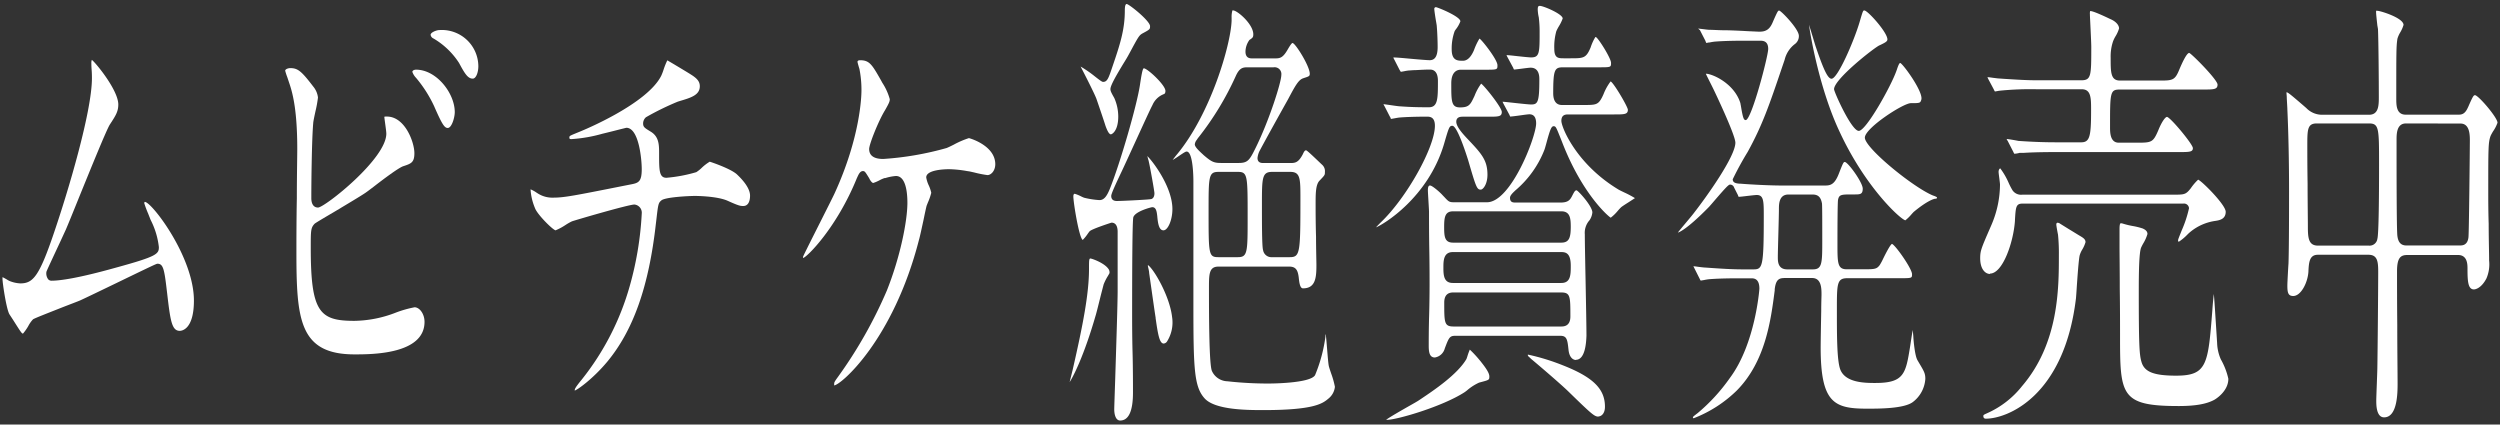<svg id="TXT" xmlns="http://www.w3.org/2000/svg" viewBox="0 0 530 90"><rect x="0" y="0" width="530" height="90" fill="#333333" stroke="none"/><defs><style>.cls-1{fill:#fff;}</style></defs><path class="cls-1" d="M4.88,70.72c-.27,0-.43-.26-2.13-2.94L2,66.63C1.35,65.54.53,60,.53,59.11c0-.09,0-.25,0-.35.23.09.75.39,1,.54a4.28,4.28,0,0,0,.52.28,6.89,6.89,0,0,0,2.25.5c2.7,0,4-1.42,7.19-10.86,3-8.81,8-25.6,8-32.64,0-.25,0-1-.06-1.74s-.06-1.24-.06-1.42a1.83,1.83,0,0,1,.1-.73c.88.67,5.61,6.46,5.61,9.46,0,1.5-.57,2.38-1.7,4.11l-.09.14c-.66,1-3.94,9.07-6.58,15.56-1.21,3-2.25,5.55-2.73,6.67L12.84,51.1c-2,4.3-2.93,6.26-3,6.53a2.09,2.09,0,0,0,.38,1.58.9.9,0,0,0,.69.3c1.74,0,5.55-.49,13.77-2.8,8.59-2.35,9-2.87,9-4.32a16.6,16.6,0,0,0-1.75-5.78c-.14-.37-.33-.83-.51-1.3a22.42,22.42,0,0,1-.84-2.24.35.35,0,0,1,.12-.27c1.45,0,10.41,11.67,10.41,20.92,0,6.24-2.67,6.42-3,6.42-1.7,0-2-2.17-2.68-8l-.06-.49c-.54-4.65-.78-5.74-2-5.74-.19,0-1.08.41-8.82,4.16-3.34,1.61-6.5,3.14-7.61,3.64-.58.24-2,.78-3.53,1.37C9.91,66.47,7.36,67.45,7,67.7a6.32,6.32,0,0,0-1,1.42A11,11,0,0,1,4.88,70.72Z"/><path class="cls-1" d="M75.16,75.13c-11.77,0-12.32-7.5-12.32-21.87,0-1.77,0-6.57.09-11.26,0-4.49.09-8.89.09-10.44,0-7.82-.89-11.47-1.56-13.53l-.55-1.65A13.8,13.8,0,0,1,60.46,15c0-.34.64-.56,1.07-.56,1.6,0,2.37.62,4.88,3.91a4.45,4.45,0,0,1,1,2.32,25.15,25.15,0,0,1-.55,3c-.23,1.09-.43,2-.46,2.45C66.1,29.59,66,38.34,66,42c0,1.29.52,2,1.43,2,1.37,0,14.47-10.3,14.47-15.66,0-.36-.14-1.4-.27-2.32-.07-.53-.15-1.13-.15-1.23s.37-.08.54-.08c3.84,0,5.83,5.44,5.83,7.76,0,2-.7,2.22-2.4,2.78-1,.37-4,2.6-6.11,4.24-.83.63-1.51,1.15-1.84,1.37-.9.63-3.9,2.41-6.55,4-3,1.76-4.11,2.44-4.26,2.58-.81.87-.81,1.43-.81,5.11,0,13.65,1.86,15.47,9.23,15.47a25,25,0,0,0,8.79-1.74,23.48,23.48,0,0,1,4-1.14C89,65.17,90,66.6,90,68.23,90,75.13,78.83,75.13,75.16,75.13Zm19.76-48c-.69,0-1.21-.81-2.76-4.33l-.07-.17A26.93,26.93,0,0,0,88.2,16.5a3.44,3.44,0,0,1-.78-1.26c0-.29.4-.47.78-.47,4.34,0,8.21,5,8.21,9C96.41,24.9,95.77,27.13,94.92,27.13Zm5.3-10.46c-1.06,0-1.72-1.13-2.89-3.3A16.11,16.11,0,0,0,91.9,8.16a1,1,0,0,1-.61-.79c0-.48,1.21-1,1.91-1a7.74,7.74,0,0,1,8.21,7.67C101.41,15.33,100.93,16.67,100.22,16.67Z"/><path class="cls-1" d="M121.84,82.8c0-.35.08-.6,1.53-2.38a56.25,56.25,0,0,0,10.11-19.69,69.37,69.37,0,0,0,2.57-15.44,1.74,1.74,0,0,0-1.55-1.93c-1.26,0-12.64,3.34-13.26,3.57a11.42,11.42,0,0,0-1.34.76,12.26,12.26,0,0,1-2.12,1.14c-.6-.1-3.86-3.34-4.36-4.7a12.16,12.16,0,0,1-.94-3.93v-.06a6.59,6.59,0,0,1,1.27.7l.1.06a5.72,5.72,0,0,0,3.45,1c2.32,0,4.52-.44,15.09-2.54l1.28-.25c1.7-.32,2.38-.55,2.38-3.27,0-1.85-.55-8.75-3.27-8.75l-1.06.26c-1.05.27-2.57.66-4,1a31.18,31.18,0,0,1-6.54,1.14c-.36,0-.47,0-.47-.37s.18-.36,2.5-1.33c.19-.08,14.06-5.74,17-11.79a12.18,12.18,0,0,0,.46-1.21,15.84,15.84,0,0,1,.8-2c.87.5,4.69,2.79,4.89,2.94,1.44.88,2,1.56,2,2.55,0,1.88-1.89,2.44-4.29,3.15l-.38.12a57.61,57.61,0,0,0-6.74,3.3,1.77,1.77,0,0,0-.61,1.3c0,.77.29.95,1.51,1.7,1.88,1.07,1.88,2.85,1.88,4.74,0,3.5,0,5.1,1.55,5.1a31.74,31.74,0,0,0,6.33-1.19,7.46,7.46,0,0,0,1.24-1,9.75,9.75,0,0,1,1.61-1.22c.3.08,4.48,1.48,5.79,2.71,1,.95,2.76,2.8,2.76,4.48,0,1.4-.52,2.2-1.42,2.2-.61,0-.89,0-3.39-1.13-2.32-1-6.81-1-6.85-1-1.29,0-6.57.25-7.19,1-.6.47-.65.94-1,3.94l-.11.92c-1.49,13.31-4.78,22.62-10.34,29.32C125.7,80.31,122.45,82.63,121.84,82.8Z"/><path class="cls-1" d="M176.85,81.66a1.07,1.07,0,0,1,0-.28c0-.27,0-.39.78-1.45A95.44,95.44,0,0,0,188,61.63c2.87-7.19,4.37-14.82,4.37-18.65,0-2.12-.32-5.67-2.44-5.67a10.37,10.37,0,0,0-2.24.44l-.16,0a6.58,6.58,0,0,0-1,.43,8.42,8.42,0,0,1-1.4.61c-.24,0-.64-.5-.86-1-.85-1.38-.93-1.52-1.34-1.52-.59,0-.9.69-1.16,1.25l-.12.26c-4.26,10.5-10.59,16.77-11.4,16.92,0,0,0-.14,0-.28.1-.31,2.39-4.84,4.06-8.16,1.15-2.28,2.19-4.35,2.57-5.15,5.59-12.14,5.75-20.95,5.75-21.92a22.83,22.83,0,0,0-.43-4.57c-.31-1-.4-1.41-.41-1.48s0-.37.54-.37c2,0,2.53.9,4.43,4.24l.3.55a12.25,12.25,0,0,1,1.57,3.46c0,.49-.14.82-1,2.34-1.39,2.24-3.37,7.23-3.37,8.22,0,1.4,1,2.12,3,2.12a64.46,64.46,0,0,0,13.42-2.32c.29-.11.83-.37,1.51-.71a18.47,18.47,0,0,1,3.22-1.39C206,29.42,211,31,211,34.82c0,1.35-.87,2.3-1.66,2.3a23.69,23.69,0,0,1-2.82-.56l-.94-.21-.59-.09a24.51,24.51,0,0,0-3.75-.39c-.81,0-4.88.08-4.88,1.74a6.35,6.35,0,0,0,.56,1.74,7.76,7.76,0,0,1,.51,1.52,12.33,12.33,0,0,1-.72,2.07c-.13.33-.24.6-.28.72-.13.51-.38,1.68-.65,3-.37,1.69-.78,3.62-.95,4.16-5.46,21.3-16.59,30.83-18,30.89Z"/><path class="cls-1" d="M237.47,89.15c-.92,0-1.25-1.24-1.25-2.39,0-.36.09-3,.2-6.31.2-6.43.52-16.15.52-18.75V49.13c0-.64-.12-1.93-1.31-1.93,0,0-4.37,1.4-4.66,1.87,0,0-.15.19-.3.39a9.09,9.09,0,0,1-1.12,1.4c-.77-.3-2-7.94-2-9.22,0-.26.06-.56.3-.56a8.47,8.47,0,0,1,1.34.55,5.93,5.93,0,0,0,.65.29,17.67,17.67,0,0,0,3.25.5c1,0,1.59-.88,2.24-2.49,2.18-5.47,5.67-17.53,6.33-21.86.28-1.85.55-3.59.83-3.59.74,0,4.58,3.54,4.58,4.79,0,.26-.05.59-.33.68a4.29,4.29,0,0,0-2.43,2.35c-.35.61-2.07,4.39-3.75,8.05-1.21,2.64-2.35,5.14-2.8,6.07-1.42,3-2.18,4.67-2.18,5.12,0,.71.41,1.07,1.2,1.07,1.13,0,6.63-.28,7.14-.39h0c.35,0,.82-.33.82-1.25,0-.45-1-6-1.2-6.7,0-.16-.09-.35-.14-.54s-.12-.46-.17-.64c1.13,1.07,5.32,6.54,5.32,11.24,0,2.27-.94,4.5-1.9,4.5s-1.18-1.51-1.31-3c-.11-.94-.22-1.91-1.07-1.91-.15,0-3.53.83-4,2.11-.22.61-.26,11.62-.26,20.75,0,1.18,0,4.51.09,7.9s.09,7.1.09,8.42C240.21,87.12,239.29,89.15,237.47,89.15Zm30.42-2.21c-3.34,0-10.29,0-12.52-2.49S253,78.15,253,64.39v-26c0-.26,0-6.26-1.43-6.26-.23,0-.55.21-1.48.83-.4.28-1.06.72-1.49.95.33-.45.82-1.07.9-1.15C256.68,24.1,260.92,9.5,261.1,4.4l0-.66a5.27,5.27,0,0,1,.17-1.53h.15c.89,0,4.28,2.9,4.28,5.07,0,.62-.14.74-.82,1.19a4.35,4.35,0,0,0-.84,2.46c0,1.45,1,1.45,1.43,1.45h4.88c1,0,1.61-.12,2.58-1.78.86-1.48,1-1.48,1.11-1.48.65.14,3.63,4.92,3.63,6.51,0,.5-.14.56-1.24.91l-.16.06c-1,.32-1.7,1.62-3.21,4.46-2.68,4.79-4.64,8.35-5.83,10.56l-.1.19a4.37,4.37,0,0,0-.54,1.68c0,1.07.88,1.07,1.26,1.07h5.77c1,0,1.68-.13,2.59-1.89.33-.74.5-.8.68-.8s1.24,1,3.11,2.79l.32.3a1.8,1.8,0,0,1,.56,1.51c0,.6,0,.64-1,1.68l-.12.13c-.85.84-.85,2.77-.85,5,0,1.1,0,4,.09,6.9,0,2.64.08,5.18.08,6.06,0,2.67-.21,4.89-2.85,4.89-.61,0-.78-1.15-.89-2.23-.18-1.55-.56-2.38-2-2.38H258.3c-2,0-2,1.64-2,4.62,0,6.86.06,16.15.62,17.49a3.7,3.7,0,0,0,3.27,2.2,78.59,78.59,0,0,0,8.61.48c.37,0,9,0,10-1.79a32.34,32.34,0,0,0,2.19-8.13l0-.21c0-.08,0-.2.07-.33.11.92.21,2.24.3,3.32.13,1.59.25,3,.35,3.44.07.31.27.9.5,1.58A18,18,0,0,1,283,82a3.66,3.66,0,0,1-1.31,2.45C280.47,85.48,278.82,86.94,267.89,86.94Zm1.78-50.5c-2.14,0-2.14,1.33-2.14,6.93,0,4.05,0,9,.25,9.69a1.78,1.78,0,0,0,1.89,1.46h3.75c2.21,0,2.27-.88,2.27-12.4,0-4.25,0-5.68-2.15-5.68Zm-11.37,0c-2.08,0-2.08,1-2.08,8.27,0,9.25,0,9.81,2.08,9.81h4.11c2.09,0,2.09-1,2.09-8.56,0-8.8,0-9.52-2.09-9.52Zm6.19-22.17c-1,0-1.72.09-2.53,1.9a62.3,62.3,0,0,1-7.86,12.94,2.66,2.66,0,0,0-.2.26l-.2.3a1.82,1.82,0,0,0-.4.93c0,.48.65,1.17,1.7,2.12l.12.12c1.73,1.49,2.22,1.71,3.78,1.71h3.69c1.85,0,2.28-.52,3.48-2.95,3-6,5.57-14.2,5.57-15.69A1.44,1.44,0,0,0,270,14.27ZM227.41,78.38c2.19-9.56,3.46-16.12,3.46-21.38,0-1.66,0-2.2.29-2.2s2.84.89,3.76,2.12a1.25,1.25,0,0,1,.29,1l-.33.58a10.51,10.51,0,0,0-.91,1.8l-.54,2.08c-.45,1.8-1,4.06-1.19,4.63-2.41,8.32-4.64,12.71-5.48,14Zm19.29-5.55c-.92,0-1.24-2.14-1.71-5.38l0-.13c-.14-.82-.48-3.23-.8-5.45-.24-1.7-.47-3.29-.57-4,0-.36-.17-1-.27-1.46,0-.08,0-.16,0-.22,1.2.75,4.61,6.52,5.13,11a7.55,7.55,0,0,1-1.1,5.25A.94.94,0,0,1,246.7,72.83ZM235.51,28.48c-.47,0-.9-1.14-1.15-1.82-.3-1-1.61-4.82-1.9-5.66s-1.94-4.12-2.91-6l-.46-.89a25.29,25.29,0,0,1,3,2.07c1.27,1,1.56,1.18,1.78,1.18.88,0,1.15-.8,1.95-3.18,1.64-4.78,2.64-7.91,2.64-11.9,0-1,.13-1.43.41-1.43.64.12,4.94,3.61,4.94,4.69,0,.66,0,.69-1.63,1.56-.7.41-.88.75-2.63,4l-.35.64c-.17.33-.54.94-1,1.68-1.53,2.53-2.79,4.69-2.79,5.47,0,.36.14.7.81,1.87a9.78,9.78,0,0,1,.85,4C237.05,27.77,235.76,28.46,235.51,28.48Z"/><path class="cls-1" d="M294.08,89l-.23,0c.72-.55,3.4-2.08,4.91-2.94.87-.49,1.59-.9,1.9-1.1l.59-.39c2.7-1.81,7.71-5.17,9.63-8.45.05-.11.11-.29.19-.53a12.37,12.37,0,0,1,.53-1.47,23.43,23.43,0,0,1,2.11,2.27l.14.16.17.22c.6.76,1.72,2.19,1.72,3s0,.76-2.16,1.34A10.65,10.65,0,0,0,311,82.77c-.23.18-.41.32-.51.38C305.8,86.19,296.16,89,294.08,89Zm44.81-.68c-.86,0-1.34-.4-6.45-5.38-1.5-1.45-5.91-5.25-7.82-6.83l-.32-.31c-.4-.35-.4-.36-.4-.61H324a46.55,46.55,0,0,1,7.39,2.28c6.38,2.52,8.86,5,8.86,8.74C340.26,87.72,339.44,88.28,338.89,88.28Zm-4.82-12c-.05,0-1.31,0-1.54-2.13s-.32-3-1.73-3H308.48c-1.17,0-1.35.46-2.19,2.69a2.61,2.61,0,0,1-2.1,1.91c-1.15,0-1.3-1.19-1.3-2.48,0-.89,0-3.51.08-6.2s.1-5.73.1-6.76,0-4.21-.06-7.41-.06-6.73-.06-8c0-.34-.06-1.31-.12-2.32s-.12-2-.12-2.29c0-1,.32-1,.47-1,.45,0,2.12,1.44,2.69,2.1l.3.31c.93,1,1.07,1.14,2.07,1.14h7c5.08,0,10.42-13.89,10.42-16.72,0-1.28-.48-1.93-1.43-1.93-.31,0-1.13.12-2,.24s-1.78.24-2.09.24a2.06,2.06,0,0,0-.17-.41.31.31,0,0,0-.05-.1L318.74,22c-.13-.28-.18-.37-.2-.43.33,0,1.58.15,2.8.28s2.76.3,3.27.3c1.4,0,1.73-.48,1.73-5.29,0-.62,0-2.51-1.85-2.51-.31,0-1.2.12-2.06.23-.58.07-1.25.16-1.39.16s-.13-.12-.26-.4l-1.2-2.23a3.59,3.59,0,0,1-.2-.42c.46,0,1.43.12,2.37.22,1.19.13,2.41.26,2.86.26,1.79,0,1.79-1,1.79-5.58a23.84,23.84,0,0,0-.18-2.92A8.51,8.51,0,0,1,326,2c0-.75.23-.75.47-.75.74,0,4.82,1.73,4.82,2.67a8.46,8.46,0,0,1-.83,1.69,10.31,10.31,0,0,0-.52,1,12.33,12.33,0,0,0-.43,3.75c0,2,.91,2,2,2h1.37c2.84,0,3.36,0,4.33-2.29a10.54,10.54,0,0,1,1-2.21h.12c.53.23,3.21,4.5,3.21,5.46s0,.95-2.79.95h-7.33c-1.82,0-2.14.4-2.14,5.48,0,2.08,1,2.51,1.85,2.51h4.46c2.73,0,3.22,0,4.08-1.7l.28-.6a11.39,11.39,0,0,1,1.5-2.7c.59.21,3.58,5.23,3.66,6,0,1-.75,1-2.91,1h-9.7c-.52,0-1.49,0-1.49,1.36s3.16,9.17,12.1,14.56c.21.13.69.36,1.3.65A21.51,21.51,0,0,1,346.61,42l-1.23.8c-.74.47-1.44.92-1.67,1.11a10,10,0,0,0-.7.74,9.44,9.44,0,0,1-1.53,1.5c-.41-.18-6-4.9-10.28-15.94l-.3-.76c-1-2.49-1.06-2.69-1.53-2.69s-.74.64-1.55,3.64c-.17.61-.31,1.13-.4,1.35a21.49,21.49,0,0,1-6.17,8.62l-.13.13c-.55.51-1,1-1,1.44,0,1,.69,1,1.2,1h9.52c1.42,0,1.94-.44,2.35-1.22l.06-.11c.55-1.07.67-1.26,1-1.26.44.18,3.33,3.37,3.33,4.69a3.54,3.54,0,0,1-.6,1.65,4,4,0,0,0-1,3c0,1.49.08,5.73.17,10.21.09,4.68.18,9.52.18,11.29C336.27,72.67,336.06,76.28,334.07,76.28ZM308.18,62c-.54,0-2,0-2,2.12,0,4.32,0,5.1,2,5.1h22.74c.54,0,2,0,2-2.12,0-4.32,0-5.1-2-5.1ZM308,53.44c-2,0-2,1.87-2,3.37,0,1.67.15,3.18,2,3.18h23c2,0,2-1.78,2-3.66,0-2.54-.94-2.89-2-2.89Zm.06-8.64c-1.77,0-1.9,1.33-1.9,3.37s.13,3.27,1.9,3.27H331c1.67,0,2-1.08,2-3.37,0-1.79-.14-3.27-2-3.27Zm-16.33,3.4c.19-.25.64-.69.8-.86l.22-.22c5.45-5.19,11.45-15.91,11.45-20.46,0-1.93-1.13-1.93-1.73-1.93-2.67,0-4.88.1-5.81.19h0c-.13,0-.55.08-1.16.19-.29.05-.53.1-.6.1s-.06-.17-.13-.29l-.14-.24-1.12-2.18a1.64,1.64,0,0,1-.21-.42l1.18.16c1,.15,2.08.31,2.45.31,2.55.19,4.55.19,6,.19,1.91,0,1.91-1.86,1.91-5.58,0-1.58-.58-2.41-1.67-2.41s-2.14.07-3.1.12c-.61,0-1.11.07-1.36.07a9.17,9.17,0,0,0-1.06.17l-.68.12-.27-.43-1.12-2.19a1.5,1.5,0,0,1-.19-.43c.76,0,2.38.16,3.94.3s3.22.28,3.78.28c1.13,0,1.67-.92,1.67-2.8,0-1-.06-3-.18-4.35,0-.22-.1-.73-.2-1.31-.14-.87-.33-2.07-.33-2.4a.34.34,0,0,1,.35-.38c.54.09,5.18,2,5.18,3a6.19,6.19,0,0,1-1,1.75l-.2.3a10.78,10.78,0,0,0-.64,3.9c0,2.41,1.27,2.41,2.39,2.41s1.86-1.13,2.35-2.29a12.91,12.91,0,0,1,1.15-2.41c.47.23,3.81,4.44,3.81,5.65,0,.95,0,.95-2.79.95h-5c-.61,0-2,.28-2,2.89,0,3.82,0,5.1,1.85,5.1,1.65,0,2.12-.43,2.77-1.8l.31-.64A11.11,11.11,0,0,1,314,17.74c.51.23,4.38,5,4.38,6s-.71,1-2.92,1h-5.35c-.38,0-1.38,0-1.38,1.07s1.45,2.63,2.23,3.47c3.1,3.27,4.38,4.62,4.38,7.76,0,2-.92,3.16-1.42,3.16-.81,0-1-.51-2.6-6l-.09-.3c-.38-1.21-2.3-7.23-3.33-7.23-.65,0-.75.37-1.77,3.87C302.74,41.93,293.27,47.59,291.73,48.2Z"/><path class="cls-1" d="M359.06,88.67a.18.18,0,0,1-.16-.18c0-.13.09-.22,1-.91a38.47,38.47,0,0,0,6.84-7.46c5.39-7.22,6.25-18.79,6.25-18.9C373,59,371.79,59,371.21,59h-1.9c-1.63,0-4.66,0-7.05.2h0a10.06,10.06,0,0,0-1,.17c-.32.05-.61.11-.68.11s-.12-.11-.26-.4L359,56.45c.27,0,.69.07,1.07.12.61.08,1.2.15,1.43.15l1.44.1c1.75.12,4.13.29,6.72.29h2c2,0,2.26-.37,2.26-11.25,0-3.2,0-4.52-1.49-4.52-.3,0-1.22.11-2.1.21-.72.09-1.47.17-1.65.17s-.13-.11-.26-.4l-.78-1.54a.91.91,0,0,0-.86-.65c-.3,0-.78.46-3.38,3.48-.47.55-.86,1-1.07,1.23-5.05,5.17-6.61,5.47-6.62,5.47h0a0,0,0,0,1,0,0c.18-.27,1.08-1.34,1.74-2.13s1.52-1.81,1.77-2.17c2.41-3.09,8.68-11.79,8.68-14.76,0-1.66-4.56-11.18-4.61-11.27-.18-.38-.46-.93-.74-1.49s-.69-1.37-.89-1.8c0-.05,0-.06,0-.06,1.3,0,6,2,7.31,6.26,0,.1.07.35.12.68.4,2.38.57,2.89,1,2.89,1.23,0,4.77-13.57,4.77-15.09,0-1.74-1.17-1.74-1.79-1.74h-2.56c-1.74,0-4.65,0-7.05.2h0a10.06,10.06,0,0,0-1,.17c-.32,0-.61.11-.68.11s-.13-.16-.24-.47l-1.15-2.24L360,6.05l1,.12c.62.08,1.2.15,1.43.15.7,0,1.64.07,2.73.09,1.53,0,3.42.09,5.41.2l2.21.1h.32c1.57,0,2.23-.81,2.77-2.12l.15-.35c.89-2,.94-2,1.18-2,.52.16,4.16,3.92,4.16,5.36a2.08,2.08,0,0,1-.9,1.78,5.91,5.91,0,0,0-2.12,3.31l-.5,1.46c-2.71,8-4.2,12.39-7.34,18.07A66.33,66.33,0,0,0,367.34,38c0,.78.74.87,1.4.94l.23,0c2.32.19,6.34.39,8.67.39h9.29c1.11,0,2-.19,2.9-2.5s1-2.49,1.26-2.49c.67,0,3.81,4.34,3.81,5.65s-.64,1.23-2.08,1.23c-2.42,0-2.92,0-3.15,1.11-.1.41-.13,5.27-.13,9.27,0,4.22,0,5.49,2,5.49h3.21c2.66,0,3.07,0,3.75-.89a12.29,12.29,0,0,0,.72-1.34c.49-1,1.5-3,1.88-3.15.67.18,4.25,5.23,4.25,6.42,0,.84,0,.85-2.62.85H391.63c-2.21,0-2.21,1.16-2.21,6.74,0,5.35,0,10.41.67,12.47,1,3,5.37,3,7.49,3,6.13,0,6.44-2,7.38-7.83.27-1.79.44-2.9.55-3.42,0,.22.11,1.28.11,1.28,0,.39.27,4.06.87,5.12l.31.53c1.11,1.86,1.37,2.3,1.37,3.45a6.69,6.69,0,0,1-2.67,4.93c-1.89,1.39-7.13,1.39-9.65,1.39-7,0-9.87-1.17-9.87-13,0-1.13.07-5,.12-7.75,0-1.74.06-3.13.06-3.38,0-1.34,0-3.57-2-3.57h-5.66c-1.23,0-2,.16-2.26,2.38l0,.25c-.82,6.33-1.94,15-8,21.18A26.94,26.94,0,0,1,359.06,88.67Zm20.07-47.43c-2,0-2,2.09-2,3.09,0,.84-.06,3.13-.12,5.35s-.11,4.12-.11,4.82c0,.91,0,2.61,2,2.61h5.42c2,0,2-1.33,2-6.25,0-3.25,0-7.23-.06-7.72-.24-1.35-.82-1.9-2-1.9Zm24.8,5.47c-1.07-.26-8.5-7-14-18.92-4-8.54-6-19.39-6.42-22.53.27.83.6,1.93.84,2.72.3,1,.55,1.84.68,2.18l.07.21c1.6,4.67,2.44,6.32,3.19,6.32,1.3,0,4.78-8.06,5.94-12l.11-.38c.62-2.09.64-2.09.91-2.09.7,0,4.88,4.63,4.88,6.13,0,.44-.45.67-1.54,1.2l-.14.06c-1.12.5-9.63,7.18-9.63,9.3,0,.58,3.69,8.84,5.24,8.84s6.87-9.53,8-12.78l.05-.13c.23-.7.5-1.49.74-1.49.63.23,4.95,6.17,4.47,7.78-.22.72-.28.74-2.21.74-1.64,0-9.76,5.3-9.76,7.31,0,2.19,10.26,10.56,14.47,12.28a3.1,3.1,0,0,1,.82.37c0,.24-.07.3-.35.3s-1.72.43-4.54,2.76c-.07.06-.27.27-.51.54A9.31,9.31,0,0,1,403.93,46.71Z"/><path class="cls-1" d="M421,88.76c-.24,0-.53-.09-.53-.56,0-.2.06-.26.56-.49l.22-.1a19.49,19.49,0,0,0,7.42-5.75c7.81-9.1,7.81-20.77,7.81-27.74a39.59,39.59,0,0,0-.18-4.36c-.1-.5-.36-1.85-.36-2.17s.18-.37.24-.37a1,1,0,0,1,.59.22l1.9,1.18c1,.6,2,1.23,2.37,1.44.65.39,1.09.69,1.09,1.28a6.55,6.55,0,0,1-.67,1.53,5.13,5.13,0,0,0-.58,1.31c-.21,1-.45,4.39-.62,6.91-.06,1-.12,1.76-.15,2.12C437.6,84.17,425.45,88.76,421,88.76Zm40.89-2.68c-12.44,0-12.44-2.33-12.44-15.26,0-1.47,0-5.56-.06-9.53,0-3.77-.05-7.44-.05-8.71,0-.35,0-1.27,0-2.15s0-1.6,0-1.88c0-1.22.2-1.22.29-1.22a1.68,1.68,0,0,1,.4.07,16.87,16.87,0,0,0,2.08.51,14.64,14.64,0,0,1,2.15.53c.45.21,1,.52,1,1.17a8.4,8.4,0,0,1-.89,2,9.8,9.8,0,0,0-.46.9c-.43,1.06-.49,5.44-.49,9.13,0,11.33.12,13.5.55,15,.58,2.19,2.58,3,7.37,3,6.59,0,6.78-2.4,7.68-13.91.08-1.19.2-2.5.31-3.41.13,1.32.29,4,.59,8.68l.11,1.73a9.31,9.31,0,0,0,.79,3.46,14.85,14.85,0,0,1,1.59,4.11c0,2.78-2.91,4.42-2.94,4.44C467.8,85.66,465.42,86.08,461.86,86.08Zm-40-28c-1,0-2.09-1-2.09-3.34,0-1.57.24-2.12,2.1-6.4l.38-.88A21.89,21.89,0,0,0,424,39.14c0-.19-.06-.65-.15-1.38-.07-.53-.15-1.13-.15-1.3,0-.53.26-.76.36-.76a15.37,15.37,0,0,1,1.82,3.17,14.13,14.13,0,0,0,.79,1.5,2.2,2.2,0,0,0,2.09.9h32c1.93,0,2.45,0,3.19-.77.1-.1.28-.32.5-.59A11.11,11.11,0,0,1,466,38.09c.71.21,5.85,5.31,5.85,6.81s-1.21,1.78-2.12,1.92A10.7,10.7,0,0,0,464.55,49a8.35,8.35,0,0,0-.82.73,10.54,10.54,0,0,1-1.82,1.52s-.16,0-.16-.28.41-1.17.75-2.07a25.38,25.38,0,0,0,1.57-4.74,1.06,1.06,0,0,0-1.19-1H428.83c-1.45,0-1.49.67-1.66,3.48v.17C426.87,51.28,424.6,58,421.87,58Zm5.18-25.44a1.92,1.92,0,0,1-.24-.43l-1.17-2.28a3.5,3.5,0,0,1-.26-.46c.33,0,2.15.32,2.48.4,3.14.22,5.58.3,8.23.3h5.12c1.84,0,2.08-1.37,2.08-6.83,0-2.57,0-4.42-2-4.42h-9.58a64.52,64.52,0,0,0-7.6.29h0a6.45,6.45,0,0,0-.64.09l-.57.1a4.49,4.49,0,0,1-.27-.51l-1.13-2.12c-.11-.22-.16-.34-.19-.41.3,0,.78.08,1.22.14.66.08,1.08.14,1.26.14l1,.07c2.52.16,4.71.31,7.17.31h9.23c2.14,0,2.14-.95,2.14-7.12,0-.61-.08-2.2-.15-3.74s-.14-2.72-.14-3.17a2,2,0,0,1,.05-.64h0a.24.24,0,0,1,.12,0c.15,0,.89.12,4.13,1.68,1.31.54,1.88,1.37,1.88,2a6.81,6.81,0,0,1-.76,1.68,6.65,6.65,0,0,0-.54,1.13,10.06,10.06,0,0,0-.48,3.43c0,3.1,0,4.81,2,4.81h8.46c2.81,0,3.21-.1,4.2-2.59.35-.8,1.41-3.27,2-3.27.61.26,6,5.7,6,6.71s-.74,1.05-2.91,1.05h-17.8c-2.08,0-2.08.6-2.08,8,0,1.06,0,3.27,1.84,3.27h4.23c2.79,0,3.1-.19,4.14-2.58.76-1.9,1.52-2.89,1.87-2.89.79.16,5.46,5.79,5.48,6.61s-.73.85-2.8.85H435.79c-3.87,0-5.85.11-6.81.17l-.69,0a.32.32,0,0,0-.14,0A5.68,5.68,0,0,1,427.05,32.6Z"/><path class="cls-1" d="M505.43,88.48c-1.66,0-1.66-2.67-1.66-3.54,0-.51.06-2,.11-3.41s.12-3.1.12-3.7c.06-3.29.18-16.86.18-20.16,0-2.21-.14-3.66-2.08-3.66H491.38c-1.82,0-1.91,1.69-2,3.65-.17,2.35-1.61,5.09-3.21,5.09-1.07,0-1.25-.68-1.25-2.2,0-.66.18-3.9.24-4.68.08-2.44.12-7.58.12-15.29,0-6.28-.13-12.46-.36-17.39,0-.29-.07-1.4-.12-2.29,0-.54-.06-1-.06-1s0-.25,0-.36c.4.1,1.09.69,3.66,2.9l.54.47a4.65,4.65,0,0,0,3.41,1.42h9.88c2.08,0,2.08-2.05,2.08-3.86,0-3.08-.06-11.66-.18-14.31L504,5.4c-.1-.9-.27-2.41-.27-2.83s.05-.28.29-.28c.6,0,5.53,1.5,5.53,3a7,7,0,0,1-.7,1.58,5.6,5.6,0,0,0-.6,1.36c-.24,1.64-.24,2.47-.24,12.61,0,1.46,0,3.47,2,3.47h11.07c.68,0,1.45,0,2.12-1.53l.07-.14c1-2.3,1.14-2.46,1.45-2.46.76.1,4.75,4.74,4.75,5.84a7.43,7.43,0,0,1-.92,1.8,9.14,9.14,0,0,0-.55,1c-.49,1.39-.49,2.42-.49,12.2,0,.92,0,3.64.09,6.45,0,3,.09,6.13.09,7.28v.46a7.6,7.6,0,0,1-.56,3.81c-1.2,2.31-2.59,2.34-2.65,2.34-1.27,0-1.37-1.75-1.37-4.41,0-.86,0-2.89-2-2.89H510.37c-1.43,0-2.2.55-2.2,3.47,0,1.63,0,6.41.05,11.31,0,5.17.07,10.48.07,12.4S508.29,88.48,505.43,88.48Zm4.64-62.31c-2,0-2,2.23-2,3.57,0,5.75,0,19.24.18,20.3.17,1.35.77,2,1.9,2h11.31c.53,0,1.64,0,1.85-1.7.12-.72.3-19.08.3-20.68s-.24-3.47-2-3.47Zm-18.92,0c-2,0-2,1.31-2,4.81,0,1.16,0,4.52.06,8,0,3.75.06,7.65.06,9.09,0,2.39.15,4,2.14,4h10.78A1.66,1.66,0,0,0,504,50.64c.3-1,.36-9.09.36-15.72,0-7.75,0-8.75-2.14-8.75Z"/></svg>